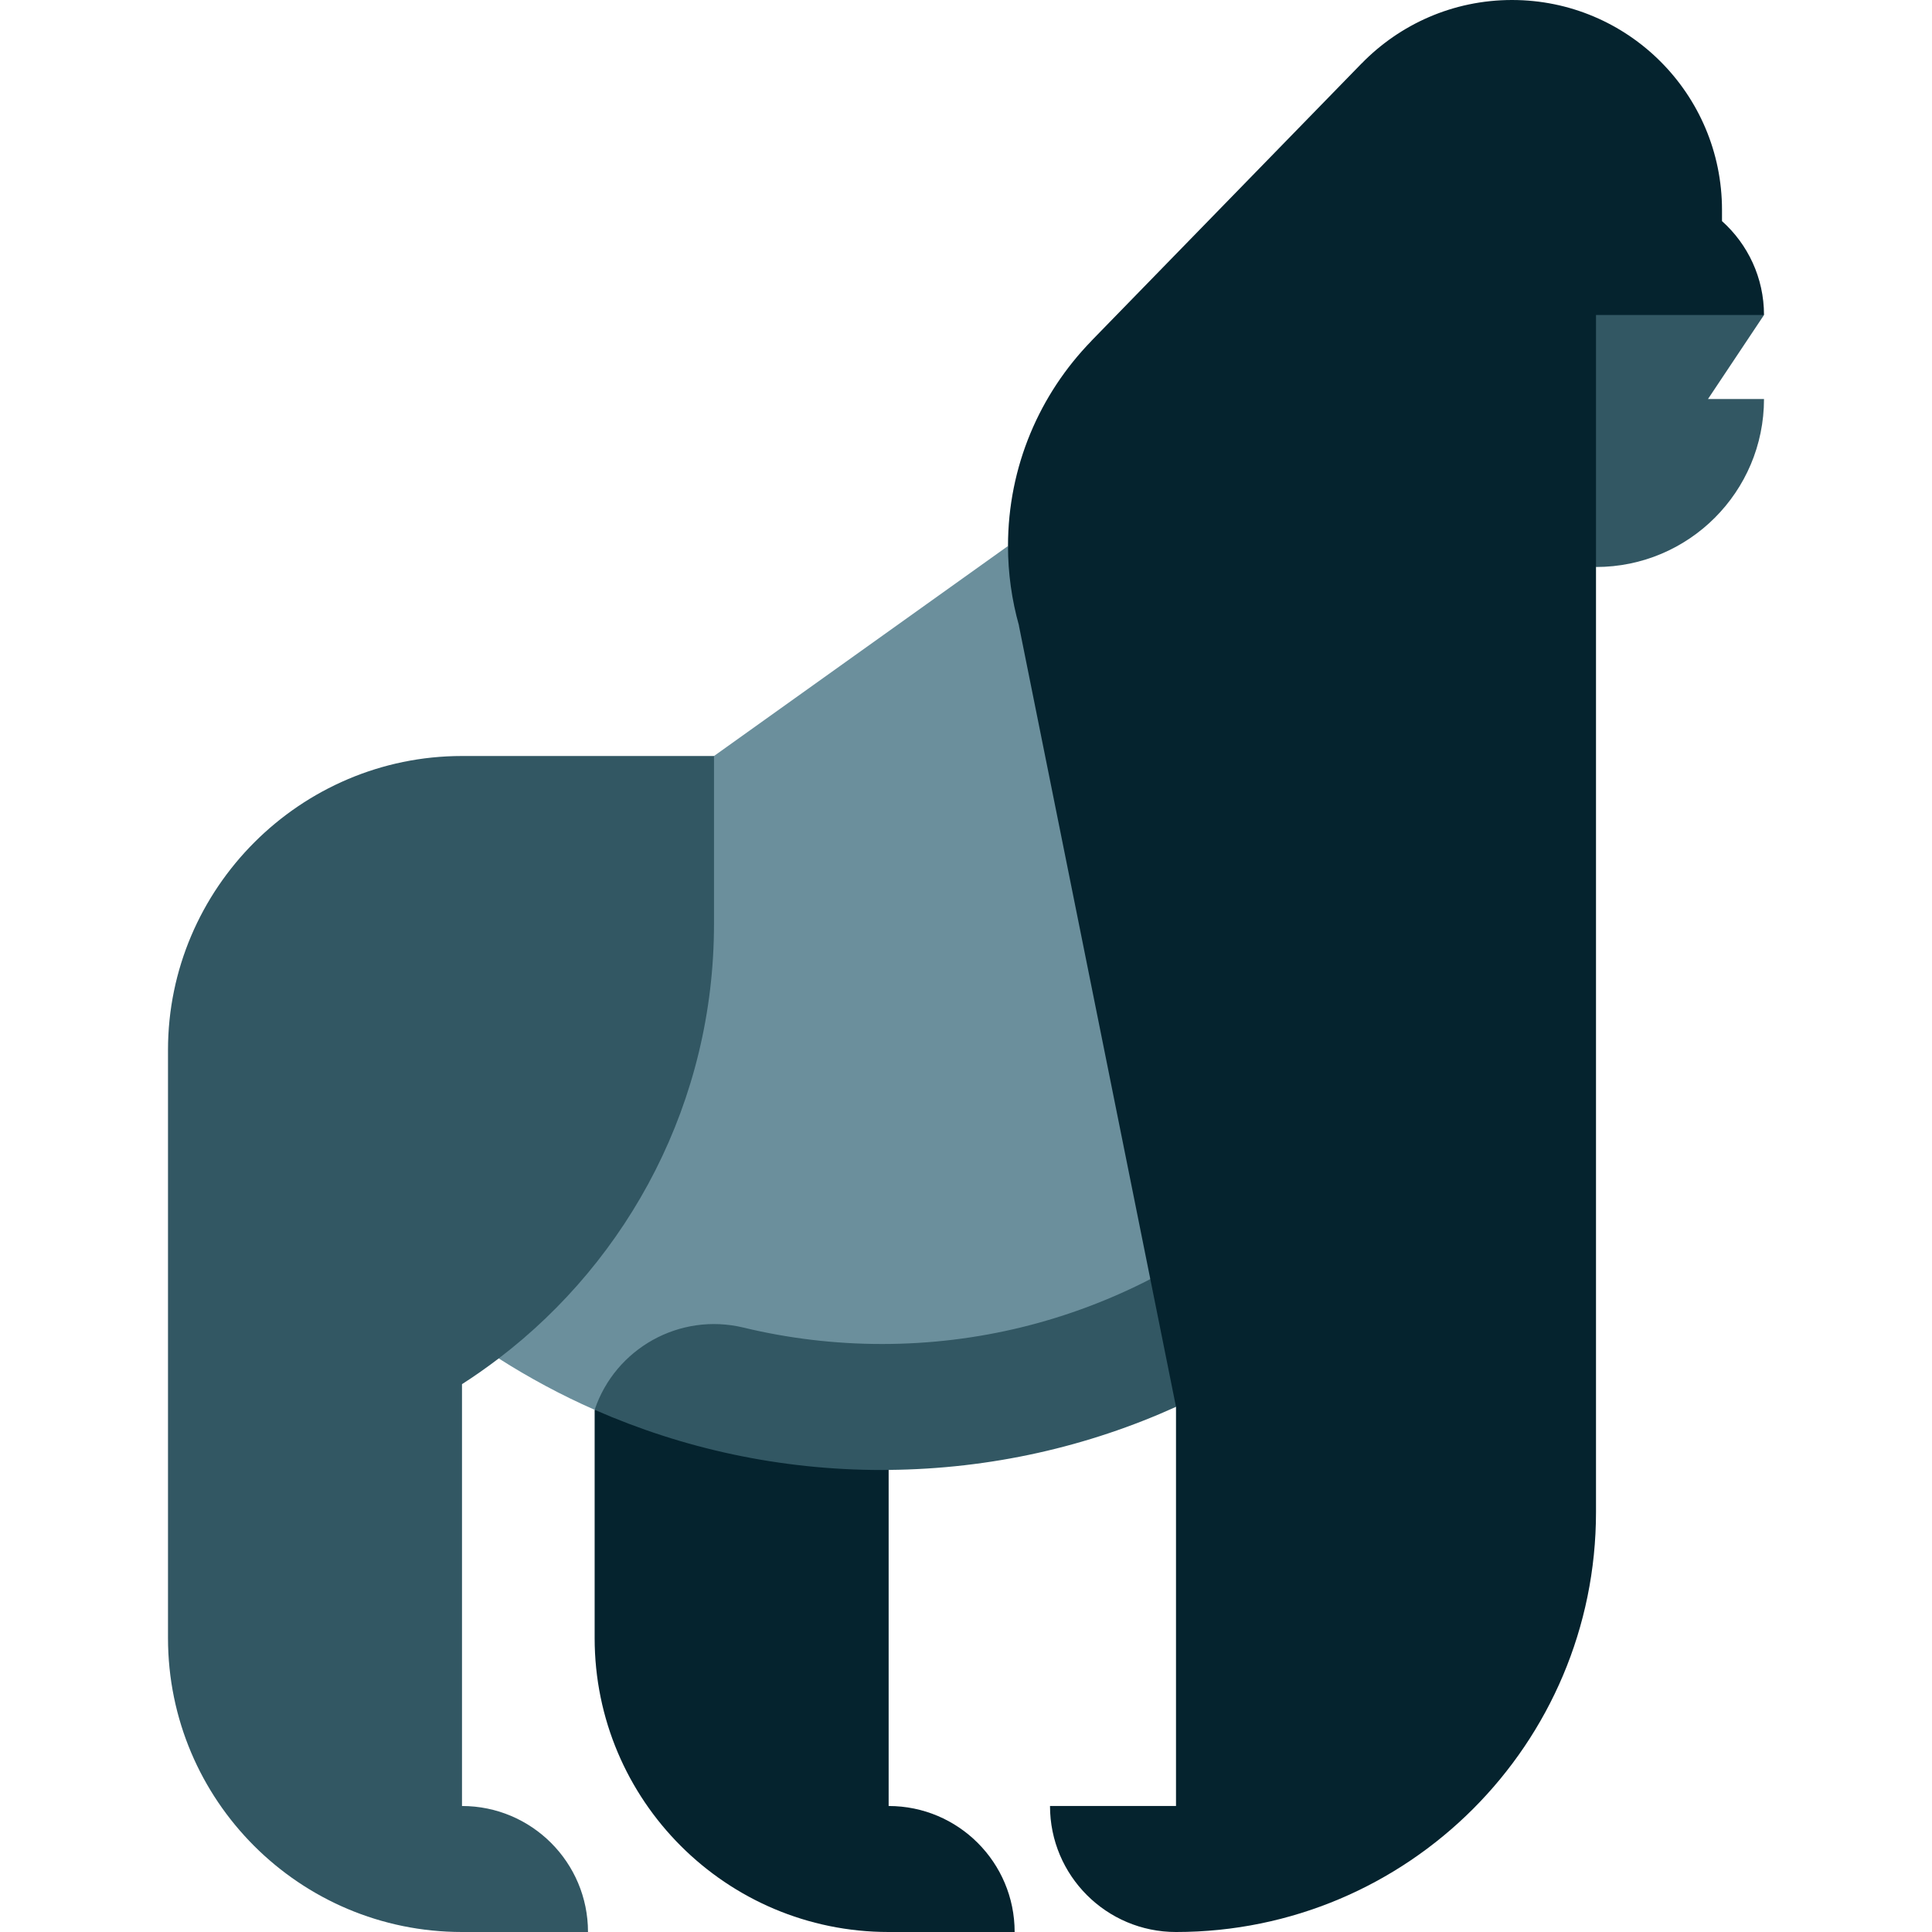<?xml version="1.0" encoding="iso-8859-1"?>
<!-- Uploaded to: SVG Repo, www.svgrepo.com, Generator: SVG Repo Mixer Tools -->
<svg height="800px" width="800px" version="1.1" id="Layer_1" xmlns="http://www.w3.org/2000/svg" xmlns:xlink="http://www.w3.org/1999/xlink" 
	 viewBox="0 0 512 512" xml:space="preserve">
<path style="fill:#05232E;" d="M157.619,373.622l-0.033-0.007v60.472c0,43.03,34.883,77.913,77.913,77.913h33.391
	c0-18.441-14.95-33.391-33.391-33.391V346.898C234.912,346.903,185.06,364.029,157.619,373.622z"/>
<g>
	<path style="fill:#325763;" d="M467.478,83.478l-80.325-35.803l35.803,102.586c24.588,0,44.522-19.933,44.522-44.522h-14.84
		L467.478,83.478z"/>
	<path style="fill:#325763;" d="M333.542,312.765c-23.247,0-155.826-0.156-175.705-0.156c0,13.512-0.252,33.547-0.252,60.999
		c0.011,0.004,0.022,0.009,0.033,0.014c23.293,10.247,49.04,15.942,76.12,15.942c0.589,0,1.173-0.017,1.76-0.022
		c27.128-0.248,52.896-6.191,76.153-16.712l0,0L333.542,312.765z"/>
</g>
<path style="fill:#6B8F9C;" d="M157.586,373.609c5.458-16.228,22.51-25.875,39.47-21.78c11.943,2.883,24.284,4.345,36.684,4.345
	c25.6,0,49.776-6.207,71.107-17.193l59.119-130.099c0,0-96.835-56.883-96.835-64.186l-77.913,55.652l-90.899,67.896
	c9.647,36.36,20.035,58.621,33.848,91.755c8.078,5.151,16.564,9.72,25.415,13.616l0.004,0.001l0.033,0.007
	C157.608,373.618,157.597,373.613,157.586,373.609z"/>
<path style="fill:#325763;" d="M189.217,244.87v-44.522h-66.783c-42.852,0-77.913,35.061-77.913,77.913v155.826
	c0,43.03,34.883,77.913,77.913,77.913h33.391c0-18.441-14.95-33.391-33.391-33.391V366.818c3.341-2.139,6.585-4.42,9.731-6.819
	C166.837,333.564,189.217,291.833,189.217,244.87z"/>
<path style="fill:#05232E;" d="M422.957,83.478h44.522c0-9.888-4.301-18.768-11.13-24.882v-2.944
	C456.348,24.917,431.431,0,400.696,0c-15.63,0-29.747,6.452-39.857,16.829l-0.013-0.003l-71.6,73.512l0.013,0.011
	c-13.673,14.039-22.108,33.202-22.108,54.347c0,7.303,1.026,14.36,2.905,21.062l-0.02,0.007l34.831,173.215l6.806,33.851v105.778
	h-33.391c0,18.441,14.95,33.391,33.391,33.391c61.471,0,111.304-49.833,111.304-111.304V83.478z"/>
</svg>